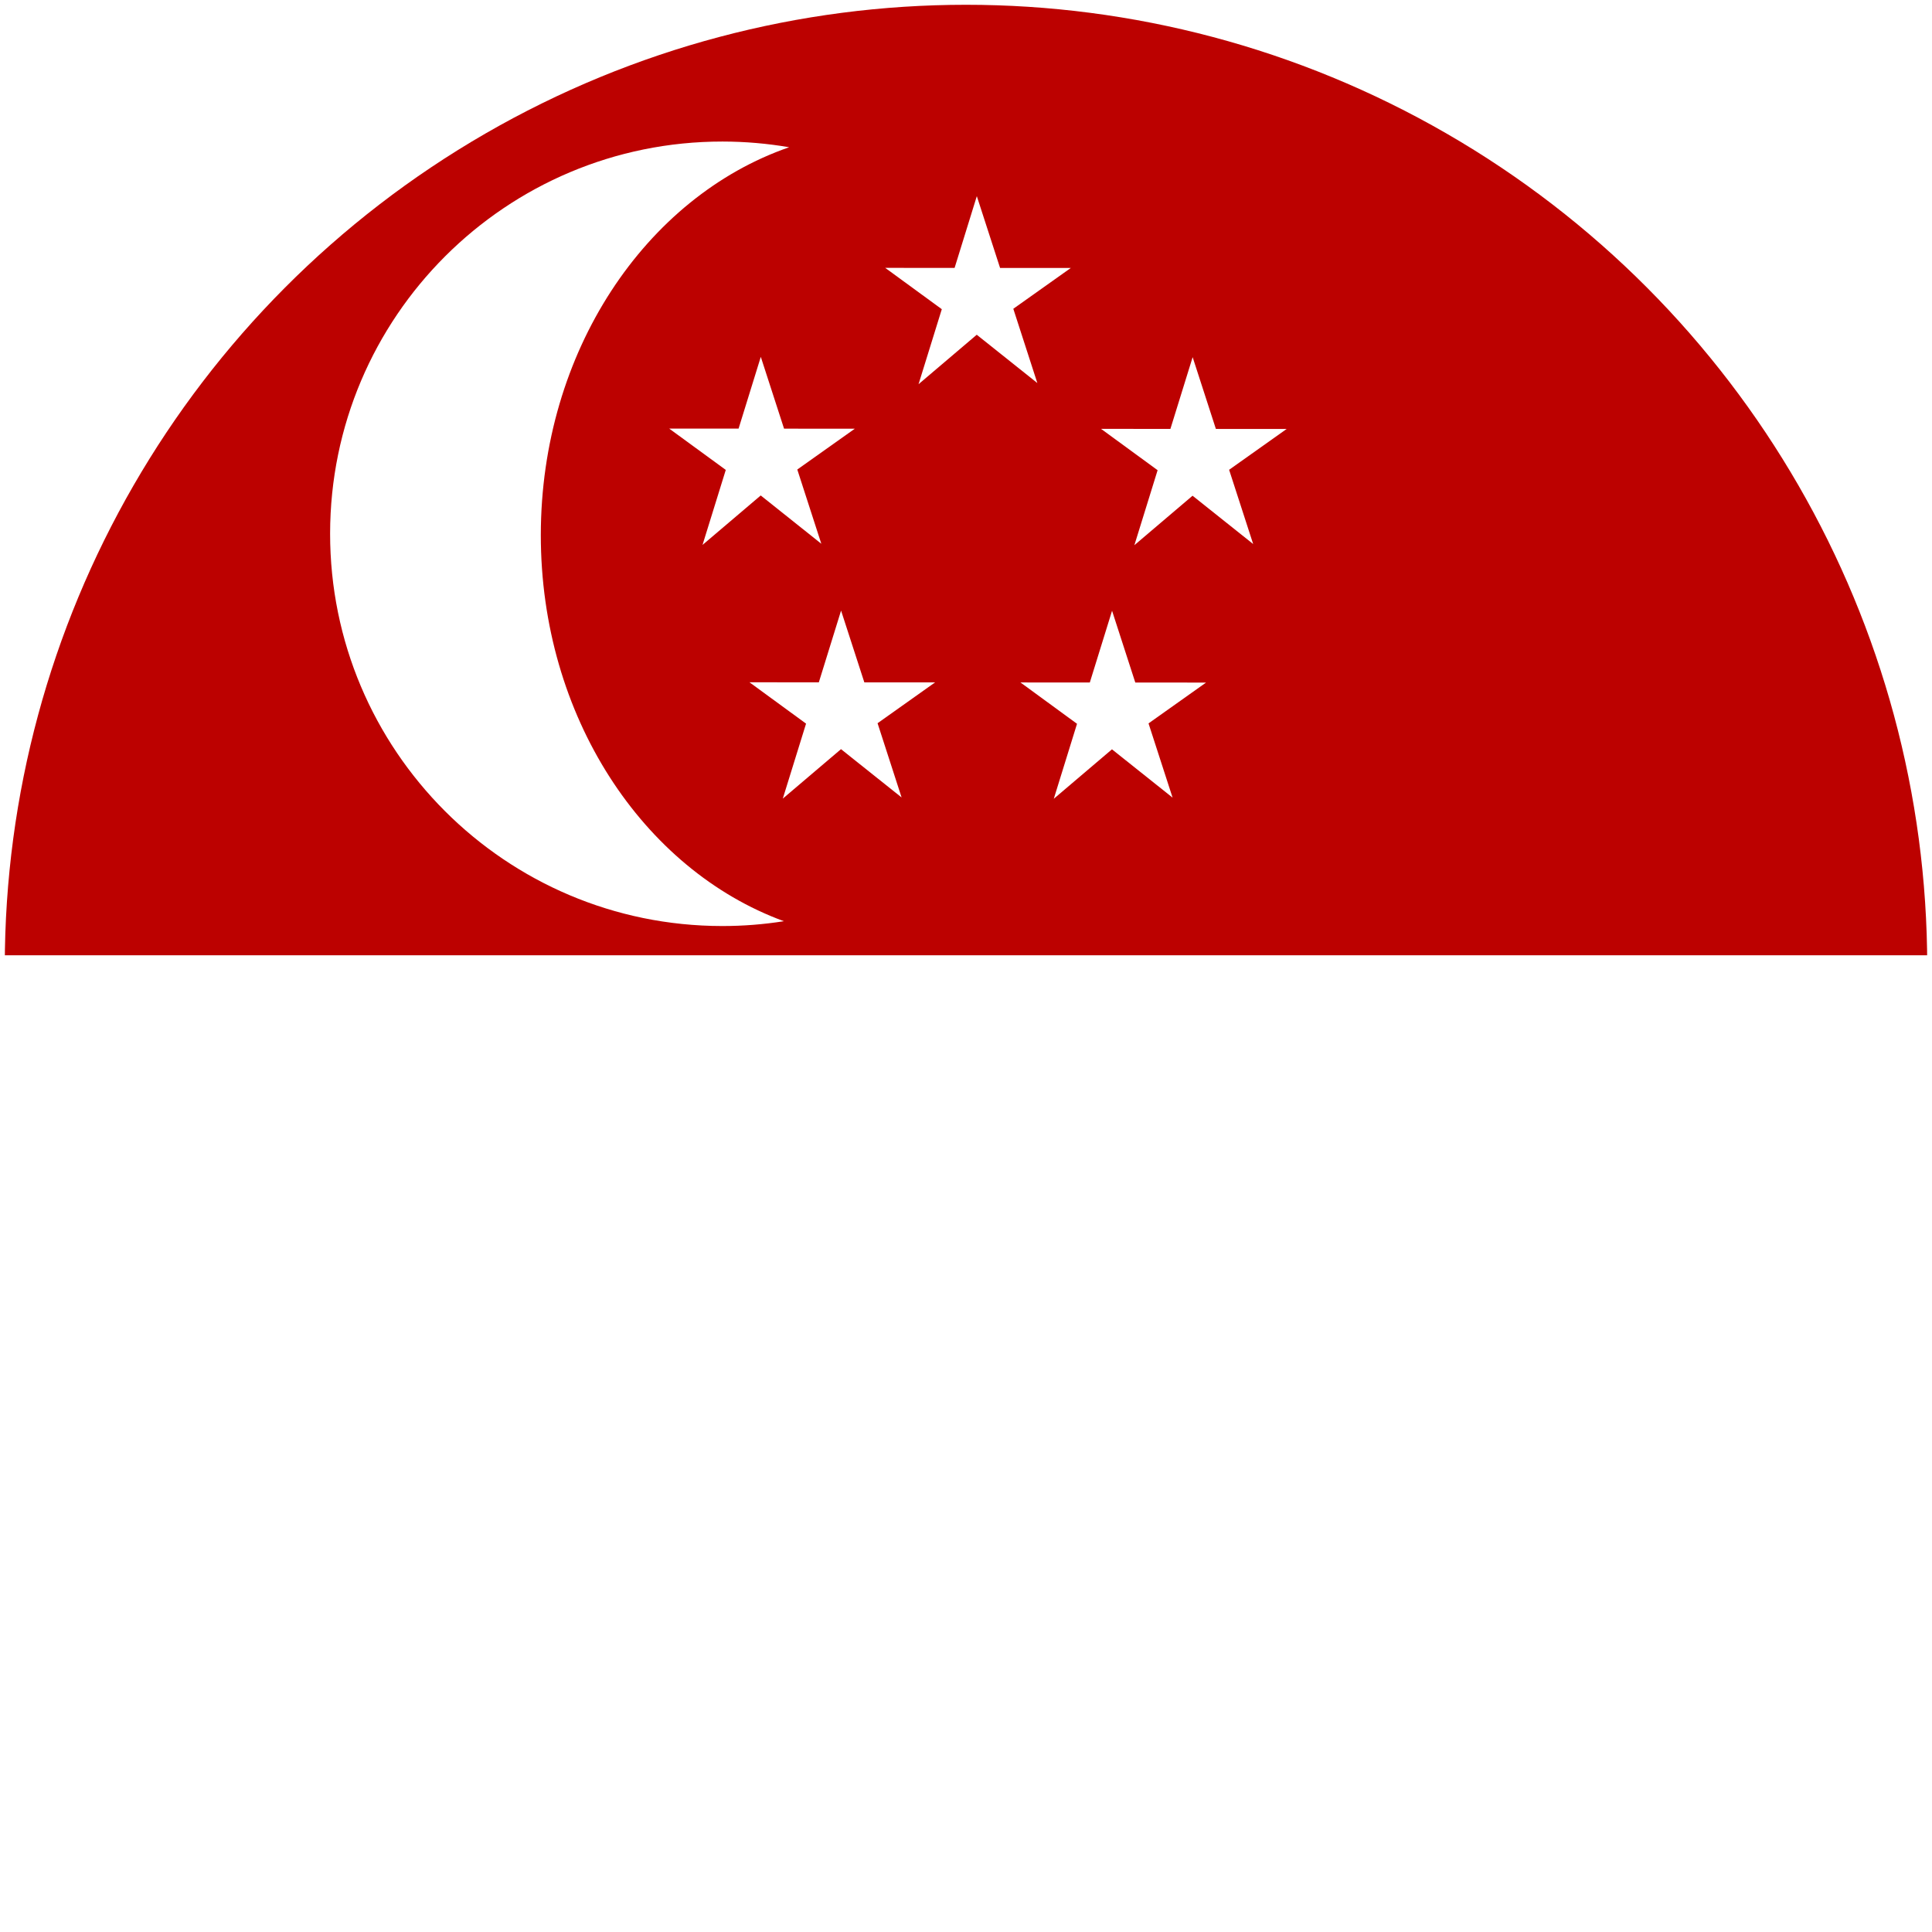 <svg xmlns="http://www.w3.org/2000/svg" xmlns:xlink="http://www.w3.org/1999/xlink" id="hfe59agceabnoa2sie1rdp_Layer_1" x="0px" y="0px" viewBox="0 0 80 80" style="enable-background:new 0 0 80 80;" xml:space="preserve" class="hfe59agceabnoa2sie1rdp"> <style>.hfe59agceabnoa2sie1rdp .st0{fill:#FFFFFF;}</style> <g> <g> <circle id="hfe59agceabnoa2sie1rdp_SVGID_1_" class="st0" cx="40" cy="40" r="39.802"></circle> </g> <g> <g> <defs> <circle id="hfe59agceabnoa2sie1rdp_SVGID_00000000932989525465669900000015931444491197598131_" cx="40" cy="40" r="39.802"></circle> </defs> <clipPath id="hfe59agceabnoa2sie1rdp_SVGID_00000113329512772882063690000002688368129140745149_"> <use xlink:href="#hfe59agceabnoa2sie1rdp_SVGID_00000000932989525465669900000015931444491197598131_" style="overflow:visible;"></use> </clipPath> <rect x="-1.567" y="-1.008" style="clip-path:url(#hfe59agceabnoa2sie1rdp_SVGID_00000113329512772882063690000002688368129140745149_);fill:#BC0100;" width="83.16" height="40.565"></rect> </g> </g> <g> <g> <defs> <circle id="hfe59agceabnoa2sie1rdp_SVGID_00000042718628729605025640000000822121004460665739_" cx="40" cy="40" r="39.802"></circle> </defs> <clipPath id="hfe59agceabnoa2sie1rdp_SVGID_00000140696086910535642410000013101245683848631953_"> <use xlink:href="#hfe59agceabnoa2sie1rdp_SVGID_00000042718628729605025640000000822121004460665739_" style="overflow:visible;"></use> </clipPath> <g style="clip-path:url(#hfe59agceabnoa2sie1rdp_SVGID_00000140696086910535642410000013101245683848631953_);"> <polygon class="st0" points="44.34,11.096 41.411,11.095 40.448,8.122 39.528,11.093 36.655,11.092 38.998,12.803 38.035,15.909 40.445,13.861 42.954,15.861 41.959,12.786 "></polygon> <polygon class="st0" points="53.277,17.763 50.347,17.761 49.385,14.789 48.464,17.76 45.592,17.758 47.934,19.47 46.972,22.575 49.381,20.527 51.891,22.527 50.895,19.453 "></polygon> <polygon class="st0" points="35.396,17.752 32.466,17.75 31.503,14.777 30.583,17.748 27.71,17.747 30.053,19.458 29.09,22.564 31.5,20.516 34.009,22.516 33.014,19.442 "></polygon> <polygon class="st0" points="49.94,28.264 47.01,28.262 46.048,25.29 45.127,28.261 42.255,28.259 44.597,29.971 43.635,33.076 46.044,31.028 48.554,33.028 47.558,29.954 "></polygon> <polygon class="st0" points="38.719,28.257 35.79,28.255 34.827,25.283 33.906,28.254 31.034,28.252 33.377,29.964 32.414,33.069 34.824,31.021 37.333,33.021 36.338,29.947 "></polygon> <path class="st0" d="M22.394,22.15c0.005-7.59,4.341-13.997,10.283-16.053c-0.896-0.154-1.817-0.235-2.756-0.236 c-8.97-0.006-16.246,7.262-16.252,16.232c-0.006,8.97,7.262,16.246,16.232,16.252c0.871,0.001,1.725-0.068,2.558-0.2 C26.621,36.009,22.389,29.655,22.394,22.15z"></path> </g> </g> </g> </g> </svg>